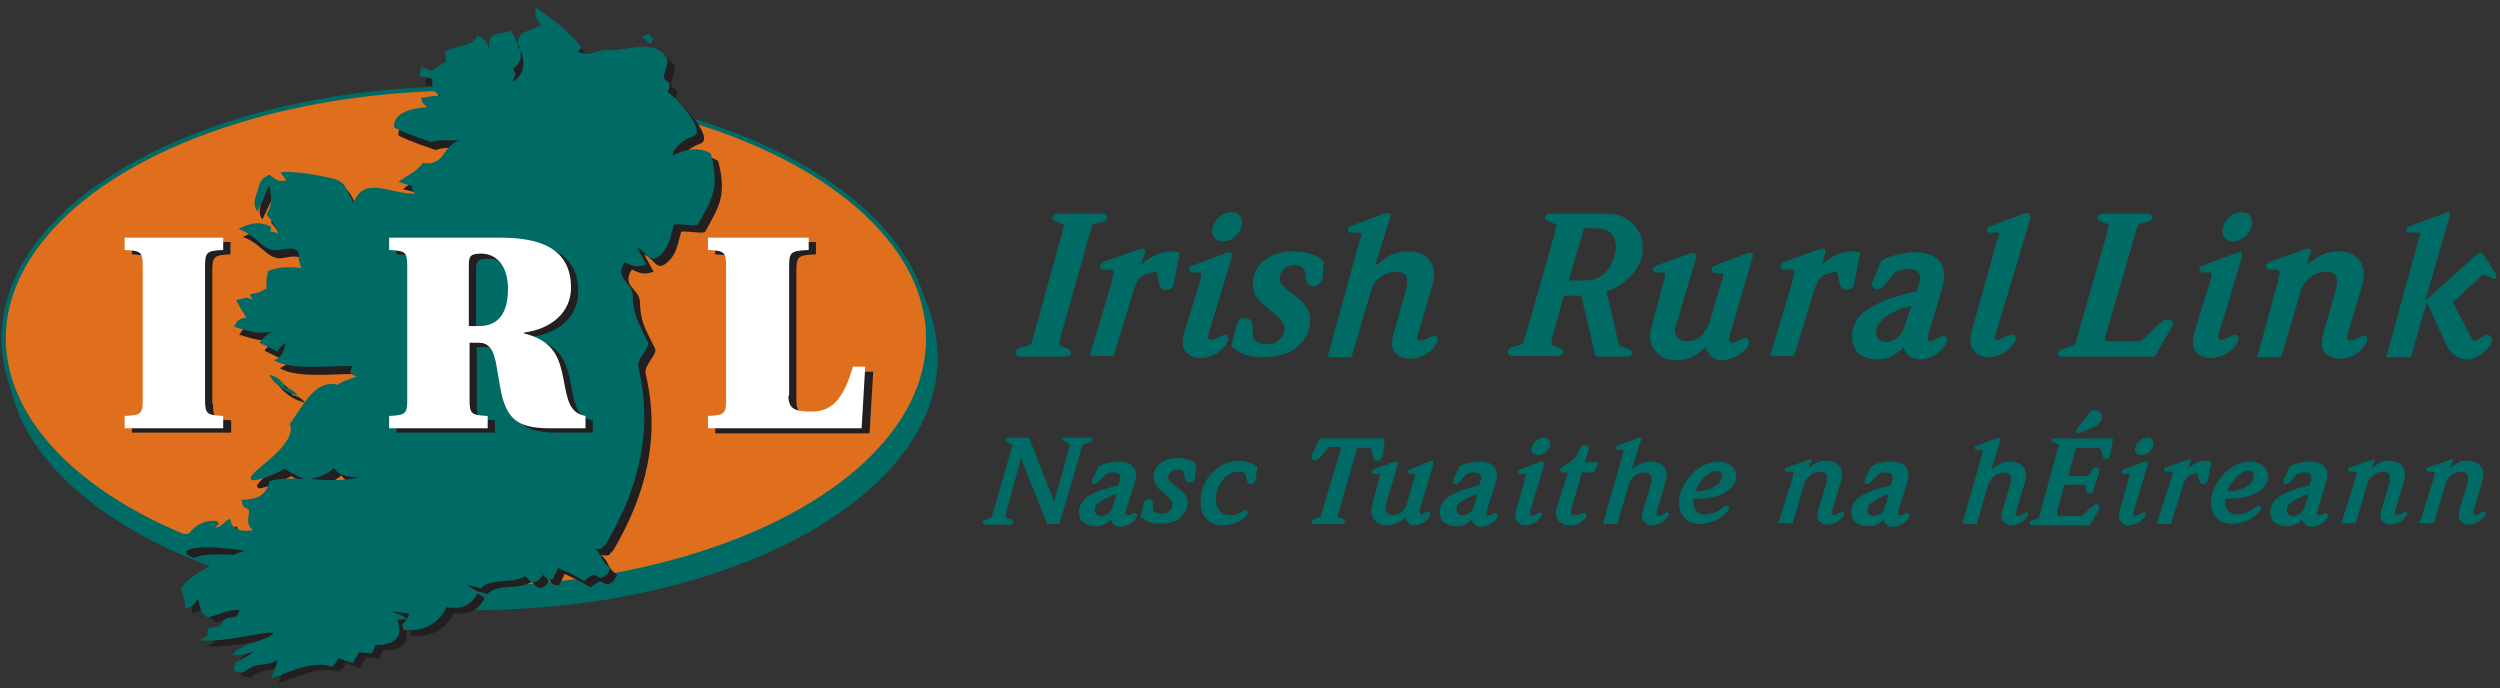 <?xml version="1.0" encoding="utf-8"?>
<!-- Generator: Adobe Illustrator 27.0.0, SVG Export Plug-In . SVG Version: 6.00 Build 0)  -->
<!DOCTYPE svg PUBLIC "-//W3C//DTD SVG 1.1//EN" "http://www.w3.org/Graphics/SVG/1.1/DTD/svg11.dtd">
<svg version="1.1" id="Layer_1" xmlns:x="http://ns.adobe.com/Extensibility/1.0/" xmlns:i="http://ns.adobe.com/AdobeIllustrator/10.0/" xmlns:graph="http://ns.adobe.com/Graphs/1.0/"
	 xmlns="http://www.w3.org/2000/svg" xmlns:xlink="http://www.w3.org/1999/xlink" x="0px" y="0px" viewBox="0 0 345 95"
	 style="enable-background:new 0 0 345 95;" xml:space="preserve">
<rect x="0" y="0" width="345" height="95" fill="#333333" stroke="none"/>
<style type="text/css">
	.st0{fill:#006A65;}
	.st1{fill-rule:evenodd;clip-rule:evenodd;fill:#006A65;}
	.st2{fill-rule:evenodd;clip-rule:evenodd;fill:#DF6F1D;}
	.st3{fill:none;stroke:#006A65;stroke-width:0.6;stroke-miterlimit:10;}
	.st4{fill:#231F20;}
	.st5{fill:#FFFFFF;}
</style>
<g>
	<path class="st0" d="M146.5,32.4c0-0.1,0.1-0.3,0.1-0.5c0.1-0.4,0.2-0.7,0.2-0.7c0-0.1-0.1-0.3-0.2-0.3l-0.8-0.3
		c-0.4-0.2-0.6-0.3-0.6-0.5c0-0.1,0.1-0.3,0.2-0.4c0.1-0.1,0.3-0.2,0.4-0.2h6.4c0.4,0,0.6,0.2,0.6,0.5c0,0.3-0.2,0.5-0.6,0.6
		l-1.1,0.3c-0.3,0.1-0.5,0.3-0.5,0.6l-4.3,15.2c-0.1,0.3-0.1,0.5-0.1,0.7c0,0.2,0.1,0.3,0.3,0.4l0.8,0.3c0.4,0.1,0.5,0.3,0.5,0.5
		c0,0.4-0.2,0.6-0.8,0.6h-6.3c-0.4,0-0.5-0.2-0.5-0.5c0-0.2,0-0.3,0.1-0.4s0.2-0.2,0.5-0.3l1.1-0.3c0.2-0.1,0.4-0.2,0.5-0.5
		L146.5,32.4z"/>
	<path class="st0" d="M153.4,39c0-0.1,0.1-0.2,0.1-0.5c0.1-0.4,0.2-0.7,0.2-0.8c0-0.3-0.2-0.5-0.5-0.5h-1c-0.1,0-0.2-0.1-0.3-0.2
		c-0.1-0.1-0.1-0.2-0.1-0.3c0-0.2,0.2-0.4,0.6-0.6l4.8-1.7c0.2-0.1,0.3-0.1,0.4-0.1c0.3,0,0.4,0.1,0.4,0.2c0,0.1,0,0.2,0,0.3l0,0.1
		l-0.5,1.5h0.1c0.7-0.6,1.4-1,2.1-1.3c0.7-0.3,1.3-0.4,1.9-0.4c0.5,0,0.9,0.1,1.2,0.2l-0.8,4.1c-0.1,0.7-0.5,1-1.1,1
		c-0.5,0-0.8-0.3-0.9-0.8l-0.4-1.7c-0.9,0.1-1.5,0.3-2,0.6c-0.5,0.4-0.8,0.9-1.1,1.8l-2.8,9.2h-3.3L153.4,39z"/>
	<path class="st0" d="M165.7,38.5c0,0,0-0.1,0-0.1c0.1-0.3,0.1-0.5,0.1-0.6c0-0.1-0.1-0.2-0.3-0.2h-0.9c-0.1,0-0.2,0-0.3-0.1
		s-0.1-0.2-0.2-0.3c0-0.1,0-0.2,0.1-0.3s0.1-0.2,0.2-0.2L169,35c0.3-0.1,0.5-0.2,0.6-0.2c0.1,0,0.2,0,0.3,0.1
		c0.1,0.1,0.1,0.2,0.1,0.3c0,0.1,0,0.3-0.1,0.5l0,0.1l-3,9.9c-0.1,0.4-0.2,0.7-0.2,0.8c0,0.1,0,0.2,0.1,0.3c0.1,0.1,0.2,0.1,0.3,0.1
		c0.1,0,0.3,0,0.5-0.1c0.2-0.1,0.4-0.2,0.7-0.3c0.4-0.2,0.6-0.3,0.7-0.3c0.3,0,0.5,0.2,0.5,0.6c0,0.2-0.1,0.4-0.3,0.7
		c-0.2,0.3-0.4,0.6-0.8,0.9c-0.3,0.3-0.7,0.5-1.2,0.7c-0.5,0.2-1,0.3-1.6,0.3c-0.7,0-1.2-0.2-1.7-0.6c-0.5-0.4-0.7-0.9-0.7-1.5
		c0-0.5,0.1-1.1,0.3-1.7L165.7,38.5z M168.1,30.1c0.5-0.5,1.1-0.8,1.8-0.8c0.5,0,0.9,0.1,1.1,0.4c0.3,0.3,0.4,0.6,0.4,1
		c0,0.7-0.3,1.2-0.8,1.8c-0.5,0.5-1.1,0.8-1.8,0.8c-0.4,0-0.8-0.1-1.1-0.4c-0.3-0.3-0.4-0.6-0.4-1C167.3,31.3,167.5,30.6,168.1,30.1
		z"/>
	<path class="st0" d="M182.5,38.4c-0.1,0.4-0.2,0.6-0.5,0.8c-0.2,0.2-0.5,0.3-0.8,0.3c-0.3,0-0.5-0.1-0.7-0.3
		c-0.1-0.2-0.2-0.4-0.3-0.6l-0.1-1c0-0.3-0.2-0.5-0.4-0.7s-0.6-0.3-1.1-0.3c-0.6,0-1,0.2-1.4,0.5c-0.4,0.4-0.6,0.8-0.6,1.2
		c0,0.4,0.1,0.8,0.4,1.1c0.3,0.3,0.8,0.7,1.4,1.2c0.8,0.6,1.4,1.1,1.8,1.7c0.4,0.5,0.6,1.1,0.6,1.9c0,0.7-0.2,1.4-0.5,2.1
		c-0.3,0.6-0.8,1.2-1.3,1.6c-0.6,0.5-1.2,0.8-2,1c-0.8,0.2-1.5,0.4-2.4,0.4c-1.3,0-2.2-0.1-2.9-0.4c-0.7-0.3-1.3-0.7-1.8-1.1
		l0.7-2.8c0.1-0.4,0.2-0.6,0.4-0.8c0.1-0.2,0.4-0.3,0.7-0.3c0.3,0,0.6,0.1,0.8,0.2c0.2,0.1,0.3,0.3,0.3,0.6l0.1,1.6
		c0,0.4,0.2,0.7,0.6,0.9c0.4,0.2,0.8,0.3,1.3,0.3c0.8,0,1.4-0.2,1.8-0.7c0.5-0.5,0.7-0.9,0.7-1.4c0-0.4-0.2-0.8-0.5-1.2
		c-0.3-0.4-0.8-0.8-1.4-1.3c-0.8-0.6-1.4-1.2-1.9-1.8c-0.4-0.5-0.6-1.2-0.6-2c0-1.3,0.5-2.3,1.6-3.2c1.1-0.8,2.4-1.2,4-1.2
		c0.8,0,1.6,0.1,2.3,0.3c0.7,0.2,1.4,0.6,1.9,1.1L182.5,38.4z"/>
	<path class="st0" d="M187.6,33.3c0.2-0.6,0.3-0.9,0.3-1c0-0.1-0.1-0.2-0.3-0.2h-1.1c-0.2,0-0.3,0-0.4-0.1c-0.1-0.1-0.1-0.2-0.1-0.3
		c0-0.2,0.1-0.4,0.4-0.5l4.5-1.7c0.3-0.1,0.5-0.1,0.6-0.1c0.2,0,0.4,0.1,0.4,0.3c0,0.1,0,0.3-0.1,0.4l-2,6.5h0.1
		c0.6-0.5,1.3-1,2-1.4c0.8-0.4,1.6-0.5,2.5-0.5c1,0,1.9,0.3,2.5,0.8c0.6,0.6,1,1.3,1,2.3c0,0.5-0.1,1.1-0.3,1.8l-1.8,6.2
		c-0.1,0.4-0.2,0.6-0.2,0.8c0,0.1,0,0.2,0.1,0.3s0.2,0.1,0.3,0.1c0.1,0,0.3,0,0.5-0.1c0.2-0.1,0.4-0.2,0.7-0.3
		c0.4-0.2,0.6-0.3,0.7-0.3c0.3,0,0.5,0.2,0.5,0.6c0,0.2-0.1,0.4-0.3,0.7c-0.2,0.3-0.4,0.6-0.8,0.9c-0.3,0.3-0.7,0.5-1.2,0.7
		c-0.5,0.2-1,0.3-1.6,0.3c-0.7,0-1.2-0.2-1.7-0.6c-0.5-0.4-0.7-0.9-0.7-1.5c0-0.5,0.1-1.1,0.3-1.7l1.6-5.5c0.1-0.5,0.2-1,0.2-1.4
		c0-0.4-0.1-0.8-0.4-1c-0.3-0.2-0.6-0.3-1.1-0.3c-0.7,0-1.5,0.2-2.1,0.7c-0.7,0.4-1.2,1.1-1.4,2l-2.7,9.1h-3.3L187.6,33.3z"/>
	<path class="st0" d="M214.5,32.4c0-0.1,0.1-0.3,0.1-0.5c0.1-0.4,0.2-0.7,0.2-0.7c0-0.1-0.1-0.3-0.2-0.3l-0.8-0.3
		c-0.4-0.2-0.6-0.3-0.6-0.5c0-0.1,0.1-0.3,0.2-0.4c0.1-0.1,0.3-0.2,0.4-0.2h7.8c0.9,0,1.7,0.1,2.3,0.4c0.7,0.3,1.2,0.6,1.6,1.1
		c0.4,0.5,0.7,1,0.9,1.5c0.2,0.6,0.3,1.2,0.3,1.8c0,0.7-0.1,1.3-0.4,1.9c-0.3,0.6-0.6,1.2-1.1,1.7c-0.5,0.5-1,1-1.6,1.4
		c-0.6,0.4-1.2,0.7-1.9,0.9l1.6,6.9c0.1,0.2,0.1,0.4,0.2,0.5c0.1,0.1,0.2,0.2,0.3,0.2l1,0.4c0.3,0.1,0.4,0.3,0.4,0.5
		c0,0.3-0.3,0.5-0.8,0.5h-4.2l-2-8.4h-2.4l-1.6,5.8c-0.1,0.3-0.1,0.5-0.1,0.7c0,0.2,0.1,0.3,0.3,0.4l0.8,0.3
		c0.4,0.1,0.5,0.3,0.5,0.5c0,0.4-0.2,0.6-0.8,0.6h-6.3c-0.4,0-0.5-0.2-0.5-0.5c0-0.2,0-0.3,0.1-0.4c0.1-0.1,0.2-0.2,0.5-0.3l1.1-0.3
		c0.2-0.1,0.4-0.2,0.5-0.5L214.5,32.4z M216.5,38.7h2.4c0.7,0,1.4-0.2,1.9-0.5c0.5-0.3,1-0.8,1.3-1.3c0.3-0.5,0.5-1,0.7-1.5
		c0.1-0.5,0.2-0.9,0.2-1.2c0-1-0.3-1.7-0.8-2.1c-0.5-0.4-1.2-0.6-2-0.6h-1.6L216.5,38.7z"/>
	<path class="st0" d="M229.6,38.8c0.1-0.5,0.2-0.8,0.2-1c0-0.1-0.1-0.2-0.4-0.2h-0.7c-0.1,0-0.3,0-0.4-0.1c-0.1-0.1-0.2-0.2-0.2-0.3
		c0-0.1,0.1-0.2,0.2-0.3c0.1-0.1,0.3-0.2,0.4-0.3l4.2-1.5c0.3-0.1,0.5-0.2,0.8-0.2c0.2,0,0.4,0.2,0.4,0.5c0,0.1,0,0.2-0.1,0.5
		c0,0.1,0,0.1-0.1,0.2l-2.5,8.5c0,0,0,0.1-0.1,0.2c-0.1,0.4-0.2,0.7-0.2,0.8c0,0.4,0.2,0.8,0.5,1.1c0.3,0.3,0.7,0.4,1.2,0.4
		c0.5,0,0.9-0.1,1.3-0.3c0.4-0.2,0.7-0.4,0.9-0.7c0.2-0.3,0.4-0.6,0.6-0.9c0.1-0.3,0.3-0.6,0.4-1l1.7-5.7c0.1-0.3,0.1-0.5,0.1-0.6
		c0-0.1-0.1-0.2-0.3-0.2h-0.8c-0.3,0-0.5-0.2-0.5-0.5c0-0.2,0-0.3,0.1-0.3s0.3-0.2,0.5-0.3l4.2-1.6c0.2-0.1,0.4-0.1,0.5-0.1
		c0.1,0,0.2,0,0.3,0.1c0.1,0.1,0.1,0.1,0.1,0.2c0,0.1,0,0.3-0.1,0.5c-0.1,0.2-0.1,0.5-0.2,0.7l-2.8,9.6c-0.1,0.3-0.2,0.6-0.2,0.8
		c0,0.1,0,0.2,0.1,0.3c0.1,0.1,0.2,0.2,0.3,0.2c0.2,0,0.3,0,0.5-0.1l0.8-0.4c0.3-0.1,0.4-0.2,0.6-0.2c0.1,0,0.2,0.1,0.3,0.2
		c0.1,0.1,0.2,0.3,0.2,0.5c0,0.1-0.1,0.3-0.3,0.6c-0.2,0.3-0.4,0.6-0.8,0.8c-0.3,0.3-0.7,0.5-1.2,0.7c-0.4,0.2-0.9,0.3-1.4,0.3
		c-0.6,0-1-0.1-1.4-0.4c-0.4-0.3-0.7-0.8-0.9-1.4c-0.7,0.7-1.4,1.1-2,1.4c-0.7,0.3-1.4,0.4-2.1,0.4c-1.1,0-2-0.3-2.6-1
		c-0.7-0.7-1-1.4-1-2.3c0-0.5,0.1-1,0.3-1.6L229.6,38.8z"/>
	<path class="st0" d="M247.3,39c0-0.1,0.1-0.2,0.1-0.5c0.1-0.4,0.2-0.7,0.2-0.8c0-0.3-0.2-0.5-0.5-0.5h-1c-0.1,0-0.2-0.1-0.3-0.2
		c-0.1-0.1-0.1-0.2-0.1-0.3c0-0.2,0.2-0.4,0.6-0.6l4.8-1.7c0.2-0.1,0.3-0.1,0.4-0.1c0.3,0,0.4,0.1,0.4,0.2c0,0.1,0,0.2,0,0.3l0,0.1
		l-0.5,1.5h0.1c0.7-0.6,1.4-1,2.1-1.3c0.7-0.3,1.3-0.4,1.9-0.4c0.5,0,0.9,0.1,1.2,0.2l-0.8,4.1c-0.1,0.7-0.5,1-1.1,1
		c-0.5,0-0.8-0.3-0.9-0.8l-0.4-1.7c-0.9,0.1-1.5,0.3-2,0.6c-0.5,0.4-0.8,0.9-1.1,1.8l-2.8,9.2h-3.3L247.3,39z"/>
	<path class="st0" d="M259.6,36c0.4-0.3,1.1-0.6,2-0.8c0.9-0.2,1.7-0.4,2.5-0.4c1.4,0,2.5,0.3,3.2,0.9c0.7,0.6,1,1.4,1,2.4
		c0,0.1,0,0.4-0.1,0.8c-0.1,0.4-0.2,0.8-0.3,1.3l-1.6,5.3c-0.2,0.7-0.3,1.1-0.3,1.3c0,0.2,0.1,0.3,0.3,0.3c0.1,0,0.3,0,0.4-0.1
		c0.2,0,0.3-0.1,0.4-0.2l0.6-0.3c0,0,0,0,0.1,0c0.1-0.1,0.3-0.1,0.4-0.1c0.1,0,0.2,0,0.3,0.1c0.1,0.1,0.2,0.2,0.2,0.3
		c0,0.3-0.1,0.5-0.3,0.9c-0.2,0.3-0.5,0.6-0.8,0.9c-0.3,0.3-0.7,0.5-1.2,0.7c-0.4,0.2-0.9,0.3-1.3,0.3c-1.2,0-2-0.5-2.4-1.6
		c-0.6,0.5-1.2,0.9-1.7,1.2c-0.6,0.3-1.2,0.4-1.9,0.4c-1.1,0-2-0.3-2.6-0.8c-0.6-0.6-0.9-1.4-0.9-2.5c0-0.9,0.3-1.7,0.8-2.4
		c0.6-0.7,1.3-1.3,2.2-1.7c0.9-0.5,1.8-0.9,2.8-1.2c1-0.3,2-0.6,3.1-0.8l0.3-1c0.1-0.3,0.2-0.6,0.2-0.9c0-0.8-0.6-1.2-1.8-1.2
		c-0.3,0-0.7,0.1-1.1,0.2c-0.4,0.2-0.6,0.3-0.7,0.4l-1.3,1.6c-0.3,0.4-0.7,0.6-1.1,0.6c-0.2,0-0.4-0.1-0.5-0.2
		c-0.2-0.1-0.2-0.3-0.2-0.4c0-0.1,0.1-0.3,0.2-0.6L259.6,36z M263.8,42.2c-0.4,0.1-0.9,0.2-1.5,0.4c-0.5,0.2-1.1,0.5-1.6,0.8
		c-0.5,0.3-1,0.7-1.3,1.1c-0.3,0.4-0.5,0.8-0.5,1.3c0,0.9,0.5,1.4,1.4,1.4c0.5,0,1-0.2,1.5-0.6c0.5-0.4,0.8-0.9,1-1.5L263.8,42.2z"
		/>
	<path class="st0" d="M275.6,33.2c0,0,0-0.1,0.1-0.2c0.1-0.4,0.2-0.6,0.2-0.7c0-0.1-0.1-0.2-0.3-0.2h-1c-0.3,0-0.4-0.1-0.4-0.4
		c0-0.1,0-0.2,0.1-0.3c0.1-0.1,0.2-0.2,0.4-0.2l4.5-1.7h0c0.2-0.1,0.4-0.1,0.6-0.1c0.3,0,0.4,0.1,0.4,0.4c0,0.1,0,0.3-0.1,0.6l0,0.1
		l-4.6,15.3c0,0,0,0.1,0,0.1c-0.1,0.4-0.2,0.6-0.2,0.7c0,0.1,0,0.2,0.1,0.2c0.1,0.1,0.2,0.1,0.3,0.1c0.1,0,0.2,0,0.3-0.1
		c0.1,0,0.3-0.1,0.6-0.3c0.2-0.1,0.4-0.1,0.5-0.2c0.2-0.1,0.4-0.1,0.5-0.1c0.1,0,0.3,0,0.4,0.1c0.1,0.1,0.2,0.2,0.2,0.4
		c0,0.2-0.1,0.4-0.3,0.7c-0.2,0.3-0.5,0.6-0.8,0.9c-0.3,0.3-0.8,0.5-1.2,0.7c-0.5,0.2-1,0.3-1.5,0.3c-0.7,0-1.4-0.2-1.8-0.7
		c-0.5-0.5-0.7-1-0.7-1.7c0-0.3,0-0.6,0.1-0.9L275.6,33.2z"/>
	<path class="st0" d="M290.7,32.4c0-0.1,0.1-0.3,0.1-0.5c0.1-0.4,0.2-0.7,0.2-0.7c0-0.1-0.1-0.3-0.2-0.3l-0.8-0.3
		c-0.4-0.2-0.6-0.3-0.6-0.5c0-0.1,0.1-0.3,0.2-0.4c0.1-0.1,0.3-0.2,0.4-0.2h6.4c0.4,0,0.6,0.2,0.6,0.5c0,0.3-0.2,0.5-0.6,0.6
		l-1.1,0.3c-0.1,0-0.1,0.1-0.2,0.2c-0.1,0.1-0.2,0.3-0.2,0.4l-4.1,14l-0.1,0.4c-0.1,0.3-0.1,0.5-0.2,0.6c0,0.1,0,0.2,0,0.2
		c0,0.3,0.2,0.4,0.5,0.4h3.6c0.3,0,0.6,0,0.8-0.1c0.2-0.1,0.4-0.2,0.6-0.4l2.2-2.1c0.2-0.1,0.3-0.3,0.5-0.3c0.1-0.1,0.3-0.1,0.5-0.1
		c0.1,0,0.3,0.1,0.5,0.2c0.2,0.1,0.2,0.2,0.2,0.3c0,0.1,0,0.2-0.1,0.3c-0.1,0.1-0.1,0.3-0.2,0.4l-2.2,3.9h-12.9
		c-0.3,0-0.5-0.1-0.5-0.4c0-0.1,0-0.2,0.1-0.3c0.1-0.1,0.2-0.2,0.3-0.2l1.6-0.6c0.2-0.1,0.3-0.2,0.4-0.3c0.1-0.1,0.2-0.4,0.2-0.7
		L290.7,32.4z"/>
	<path class="st0" d="M305.1,38.5c0,0,0-0.1,0-0.1c0.1-0.3,0.1-0.5,0.1-0.6c0-0.1-0.1-0.2-0.3-0.2H304c-0.1,0-0.2,0-0.3-0.1
		c-0.1-0.1-0.1-0.2-0.2-0.3c0-0.1,0-0.2,0.1-0.3c0.1-0.1,0.1-0.2,0.2-0.2l4.6-1.7c0.3-0.1,0.5-0.2,0.6-0.2c0.1,0,0.2,0,0.3,0.1
		c0.1,0.1,0.1,0.2,0.1,0.3c0,0.1,0,0.3-0.1,0.5l0,0.1l-3,9.9c-0.1,0.4-0.2,0.7-0.2,0.8c0,0.1,0,0.2,0.1,0.3c0.1,0.1,0.2,0.1,0.3,0.1
		c0.1,0,0.3,0,0.5-0.1c0.2-0.1,0.4-0.2,0.7-0.3c0.4-0.2,0.6-0.3,0.7-0.3c0.3,0,0.5,0.2,0.5,0.6c0,0.2-0.1,0.4-0.3,0.7
		c-0.2,0.3-0.4,0.6-0.8,0.9c-0.3,0.3-0.7,0.5-1.2,0.7c-0.5,0.2-1,0.3-1.6,0.3c-0.7,0-1.2-0.2-1.7-0.6c-0.5-0.4-0.7-0.9-0.7-1.5
		c0-0.5,0.1-1.1,0.3-1.7L305.1,38.5z M307.5,30.1c0.5-0.5,1.1-0.8,1.8-0.8c0.5,0,0.9,0.1,1.1,0.4c0.3,0.3,0.4,0.6,0.4,1
		c0,0.7-0.3,1.2-0.8,1.8c-0.5,0.5-1.1,0.8-1.8,0.8c-0.4,0-0.8-0.1-1.1-0.4c-0.3-0.3-0.4-0.6-0.4-1C306.7,31.3,307,30.6,307.5,30.1z"
		/>
	<path class="st0" d="M314.3,39c0-0.1,0.1-0.2,0.1-0.5c0.1-0.4,0.2-0.7,0.2-0.8c0-0.3-0.2-0.5-0.5-0.5h-1c-0.1,0-0.2-0.1-0.3-0.2
		c-0.1-0.1-0.1-0.2-0.1-0.3c0-0.2,0.2-0.4,0.6-0.6l4.8-1.7c0.2-0.1,0.3-0.1,0.4-0.1c0.3,0,0.4,0.1,0.4,0.2c0,0.1,0,0.3-0.1,0.5
		l-0.4,1.4h0.1c0.8-0.6,1.5-1,2.1-1.3c0.6-0.3,1.3-0.4,2.1-0.4c1,0,1.9,0.3,2.5,0.8c0.6,0.6,1,1.3,1,2.3c0,0.5-0.1,1.1-0.3,1.8
		l-1.8,6.2c-0.1,0.4-0.2,0.6-0.2,0.8c0,0.1,0,0.2,0.1,0.3c0.1,0.1,0.2,0.1,0.3,0.1c0.1,0,0.3,0,0.5-0.1c0.2-0.1,0.4-0.2,0.7-0.3
		c0.4-0.2,0.6-0.3,0.7-0.3c0.3,0,0.5,0.2,0.5,0.6c0,0.2-0.1,0.4-0.3,0.7c-0.2,0.3-0.4,0.6-0.8,0.9c-0.3,0.3-0.7,0.5-1.2,0.7
		c-0.5,0.2-1,0.3-1.6,0.3c-0.7,0-1.2-0.2-1.7-0.6c-0.5-0.4-0.7-0.9-0.7-1.5c0-0.5,0.1-1.1,0.3-1.7l1.6-5.5c0.1-0.5,0.2-1,0.2-1.4
		c0-0.4-0.1-0.8-0.4-1c-0.3-0.2-0.6-0.3-1.1-0.3c-0.7,0-1.5,0.2-2.1,0.7s-1.2,1.1-1.4,2l-2.7,9.1h-3.3L314.3,39z"/>
	<path class="st0" d="M333.7,33.3c0.2-0.6,0.3-0.9,0.3-1c0-0.1-0.1-0.2-0.3-0.2h-1.1c-0.2,0-0.3,0-0.4-0.1c-0.1-0.1-0.1-0.2-0.1-0.3
		c0-0.1,0-0.2,0.1-0.3c0.1-0.1,0.2-0.2,0.3-0.2l4.7-1.7c0,0,0.1,0,0.1-0.1c0.2-0.1,0.4-0.1,0.5-0.1c0.1,0,0.1,0,0.2,0.1
		c0.1,0.1,0.1,0.1,0.1,0.2c0,0.1,0,0.2-0.1,0.5l-3.3,11.3l0.1,0l6.9-6.2c0.3-0.3,0.5-0.4,0.6-0.4c0.1,0,0.2,0.1,0.4,0.3l1.5,2.3
		c0.2,0.3,0.3,0.6,0.3,0.7c0,0.1,0,0.2-0.1,0.3c-0.1,0.1-0.2,0.1-0.3,0.1c-0.1,0-0.2-0.1-0.4-0.2l-0.6-0.3c-0.1-0.1-0.3-0.1-0.4-0.1
		c-0.1,0-0.2,0.1-0.4,0.3c0,0,0,0-0.1,0.1l-3.7,3.4l2.6,5c0.1,0.2,0.2,0.3,0.4,0.3c0.1,0,0.2,0,0.3-0.1c0.1-0.1,0.3-0.2,0.6-0.3
		c0.2-0.1,0.4-0.2,0.6-0.3c0.1-0.1,0.2-0.1,0.3-0.1c0.1,0,0.3,0.1,0.4,0.2c0.1,0.1,0.2,0.2,0.2,0.4c0,0.3-0.1,0.6-0.3,0.9
		c-0.2,0.3-0.5,0.6-0.8,0.9c-0.3,0.3-0.7,0.5-1.1,0.7c-0.4,0.2-0.8,0.3-1.2,0.3c-0.7,0-1.3-0.2-1.8-0.6c-0.5-0.4-0.9-0.9-1.2-1.6
		l-2.6-5.7l-2.2,7.6h-3.4L333.7,33.3z"/>
</g>
<g>
	<path class="st0" d="M139.5,62.2c0-0.1,0.1-0.2,0.1-0.4c0.1-0.2,0.1-0.3,0.1-0.3c0,0,0-0.1,0-0.1c0-0.1-0.1-0.1-0.2-0.1L139,61
		c-0.2-0.1-0.2-0.2-0.2-0.3c0-0.1,0-0.2,0.1-0.2c0.1,0,0.2-0.1,0.5-0.1h2.6l3.5,8.8h0l2-7.3c0.1-0.2,0.1-0.4,0.1-0.5
		c0-0.1-0.1-0.2-0.3-0.3l-0.5-0.2c-0.1-0.1-0.2-0.2-0.2-0.3c0-0.2,0.1-0.2,0.3-0.2h3.6c0.2,0,0.3,0.1,0.3,0.2c0,0.1,0,0.1-0.1,0.2
		c0,0.1-0.1,0.1-0.2,0.2l-0.6,0.2c-0.2,0.1-0.3,0.1-0.4,0.2c-0.1,0.1-0.1,0.2-0.2,0.3l-3.1,10.6h-1.7l-3.6-9.1h0l-1.9,7
		c-0.2,0.5-0.2,0.9-0.2,1.1c0,0,0,0.1,0.1,0.1c0,0,0.1,0.1,0.1,0.1l0.7,0.3c0.1,0,0.1,0.1,0.1,0.3c0,0.1,0,0.1-0.1,0.2
		c-0.1,0.1-0.2,0.1-0.3,0.1H136c-0.3,0-0.4-0.1-0.4-0.3c0-0.1,0.1-0.2,0.2-0.3l0.8-0.3c0.1,0,0.2-0.1,0.2-0.2
		c0.1-0.1,0.1-0.2,0.2-0.4L139.5,62.2z"/>
	<path class="st0" d="M151.6,64.4c0.3-0.2,0.6-0.4,1.2-0.5c0.5-0.1,1-0.2,1.5-0.2c0.9,0,1.5,0.2,1.9,0.5c0.4,0.4,0.6,0.8,0.6,1.4
		c0,0.1,0,0.2-0.1,0.5c-0.1,0.2-0.1,0.5-0.2,0.8l-1,3.2c-0.1,0.4-0.2,0.7-0.2,0.8c0,0.1,0.1,0.2,0.2,0.2c0.1,0,0.2,0,0.3,0
		c0.1,0,0.2-0.1,0.2-0.1l0.4-0.2c0,0,0,0,0,0c0.1,0,0.2,0,0.2,0c0.1,0,0.1,0,0.2,0.1c0.1,0.1,0.1,0.1,0.1,0.2c0,0.2-0.1,0.3-0.2,0.5
		c-0.1,0.2-0.3,0.4-0.5,0.5c-0.2,0.2-0.4,0.3-0.7,0.4c-0.3,0.1-0.5,0.2-0.8,0.2c-0.7,0-1.2-0.3-1.4-1c-0.3,0.3-0.7,0.6-1,0.7
		c-0.3,0.2-0.7,0.2-1.2,0.2c-0.7,0-1.2-0.2-1.6-0.5c-0.4-0.3-0.6-0.8-0.6-1.5c0-0.5,0.2-1,0.5-1.4c0.3-0.4,0.8-0.8,1.3-1
		c0.5-0.3,1.1-0.5,1.7-0.7c0.6-0.2,1.2-0.3,1.9-0.5l0.2-0.6c0.1-0.2,0.1-0.4,0.1-0.5c0-0.5-0.4-0.7-1.1-0.7c-0.2,0-0.4,0-0.6,0.1
		c-0.2,0.1-0.4,0.2-0.4,0.2l-0.8,0.9c-0.2,0.2-0.4,0.4-0.6,0.4c-0.1,0-0.2,0-0.3-0.1s-0.1-0.2-0.1-0.2c0-0.1,0-0.2,0.1-0.4
		L151.6,64.4z M154.1,68.2c-0.3,0.1-0.6,0.1-0.9,0.3s-0.7,0.3-1,0.5c-0.3,0.2-0.6,0.4-0.8,0.6s-0.3,0.5-0.3,0.8
		c0,0.6,0.3,0.8,0.9,0.8c0.3,0,0.6-0.1,0.9-0.3c0.3-0.2,0.5-0.5,0.6-0.9L154.1,68.2z"/>
	<path class="st0" d="M164.9,65.9c0,0.2-0.1,0.4-0.3,0.5c-0.1,0.1-0.3,0.2-0.5,0.2c-0.2,0-0.3,0-0.4-0.2c-0.1-0.1-0.1-0.2-0.2-0.4
		l-0.1-0.6c0-0.2-0.1-0.3-0.2-0.4c-0.1-0.1-0.4-0.2-0.7-0.2c-0.3,0-0.6,0.1-0.9,0.3c-0.2,0.2-0.4,0.5-0.4,0.7c0,0.3,0.1,0.5,0.3,0.7
		c0.2,0.2,0.5,0.4,0.9,0.7c0.5,0.4,0.8,0.7,1.1,1c0.3,0.3,0.4,0.7,0.4,1.1s-0.1,0.9-0.3,1.2c-0.2,0.4-0.5,0.7-0.8,1
		c-0.3,0.3-0.7,0.5-1.2,0.6c-0.5,0.1-0.9,0.2-1.4,0.2c-0.8,0-1.3-0.1-1.7-0.3c-0.4-0.2-0.8-0.4-1.1-0.7l0.4-1.7
		c0.1-0.2,0.1-0.4,0.2-0.5c0.1-0.1,0.2-0.2,0.4-0.2c0.2,0,0.3,0,0.5,0.1c0.1,0.1,0.2,0.2,0.2,0.3l0,0.9c0,0.3,0.1,0.4,0.4,0.5
		c0.2,0.1,0.5,0.2,0.8,0.2c0.5,0,0.8-0.1,1.1-0.4c0.3-0.3,0.4-0.6,0.4-0.9c0-0.3-0.1-0.5-0.3-0.7c-0.2-0.2-0.5-0.5-0.8-0.8
		c-0.5-0.4-0.9-0.7-1.1-1.1c-0.3-0.3-0.4-0.7-0.4-1.2c0-0.8,0.3-1.4,1-1.9c0.6-0.5,1.4-0.7,2.4-0.7c0.5,0,1,0.1,1.4,0.2
		c0.4,0.1,0.8,0.4,1.1,0.7L164.9,65.9z"/>
	<path class="st0" d="M166,67.2c0.3-0.7,0.7-1.3,1.1-1.8c0.5-0.5,1.1-1,1.7-1.3c0.7-0.3,1.3-0.5,2.1-0.5c0.5,0,1,0,1.4,0.2
		c0.4,0.1,0.8,0.3,1.2,0.6c0,0.2,0,0.5-0.1,0.8c0,0.3-0.1,0.6-0.1,0.8c-0.1,0.3-0.1,0.5-0.2,0.6c-0.1,0.1-0.2,0.2-0.4,0.2
		c-0.2,0-0.3,0-0.4-0.1c-0.1-0.1-0.2-0.2-0.2-0.4l-0.2-0.7c0-0.2-0.1-0.3-0.3-0.4c-0.2-0.1-0.3-0.1-0.6-0.1c-0.5,0-0.9,0.1-1.3,0.3
		s-0.7,0.5-1,0.9s-0.5,0.8-0.7,1.3c-0.2,0.5-0.2,0.9-0.2,1.3c0,0.7,0.2,1.2,0.5,1.6c0.4,0.4,0.9,0.6,1.5,0.6c0.3,0,0.6,0,0.8-0.1
		c0.2-0.1,0.5-0.2,0.8-0.4c0.2-0.1,0.4-0.2,0.4-0.2c0.1,0,0.2,0,0.3,0.1c0.1,0.1,0.1,0.2,0.1,0.3c0,0.2-0.1,0.3-0.3,0.5
		c-0.2,0.2-0.5,0.4-0.8,0.6c-0.3,0.2-0.7,0.3-1.1,0.4c-0.4,0.1-0.8,0.2-1.2,0.2c-0.9,0-1.7-0.3-2.2-0.8c-0.6-0.6-0.9-1.3-0.9-2.3
		C165.6,68.6,165.8,67.9,166,67.2z"/>
	<path class="st0" d="M184.7,70.8L184.7,70.8c-0.1,0.3-0.1,0.4-0.1,0.4c0,0.1,0.1,0.2,0.2,0.2l0.5,0.2c0.2,0.1,0.3,0.2,0.3,0.3
		c0,0.3-0.1,0.4-0.5,0.4h-3.8c-0.2,0-0.3-0.1-0.3-0.3c0-0.1,0-0.2,0.1-0.2c0-0.1,0.1-0.1,0.3-0.2l0.6-0.2c0.1,0,0.2-0.1,0.3-0.3
		l2.8-9.4h-1.5c-0.2,0-0.3,0.1-0.4,0.2l-1.1,1.3c-0.2,0.2-0.4,0.3-0.7,0.3c-0.1,0-0.3,0-0.3-0.1c-0.1-0.1-0.1-0.2-0.1-0.3
		c0-0.1,0-0.2,0.1-0.4l1-2.2h9l-0.2,2c0,0.4-0.1,0.7-0.3,0.8c-0.2,0.2-0.3,0.3-0.6,0.3c-0.1,0-0.2,0-0.3-0.1
		c-0.1-0.1-0.1-0.2-0.2-0.4l-0.2-0.9c0-0.1-0.1-0.2-0.2-0.3c-0.1-0.1-0.1-0.1-0.2-0.1h-1.6L184.7,70.8z"/>
	<path class="st0" d="M190.3,66.1c0.1-0.3,0.1-0.5,0.1-0.6c0-0.1-0.1-0.1-0.3-0.1h-0.4c-0.1,0-0.2,0-0.3-0.1
		c-0.1-0.1-0.1-0.1-0.1-0.2s0-0.1,0.1-0.2c0.1-0.1,0.2-0.1,0.3-0.2l2.5-0.9c0.2-0.1,0.3-0.1,0.5-0.1c0.1,0,0.2,0.1,0.2,0.3
		c0,0,0,0.1-0.1,0.3c0,0,0,0.1,0,0.1l-1.5,5.1c0,0,0,0.1,0,0.1c-0.1,0.2-0.1,0.4-0.1,0.5c0,0.3,0.1,0.5,0.3,0.7
		c0.2,0.2,0.4,0.3,0.7,0.3c0.3,0,0.5-0.1,0.8-0.2c0.2-0.1,0.4-0.3,0.6-0.4c0.2-0.2,0.3-0.4,0.4-0.6c0.1-0.2,0.2-0.4,0.2-0.6l1-3.4
		c0.1-0.2,0.1-0.3,0.1-0.4c0-0.1-0.1-0.1-0.2-0.1h-0.5c-0.2,0-0.3-0.1-0.3-0.3c0-0.1,0-0.2,0.1-0.2c0,0,0.2-0.1,0.3-0.2l2.5-1
		c0.1,0,0.2-0.1,0.3-0.1c0.1,0,0.1,0,0.2,0c0,0,0.1,0.1,0.1,0.1c0,0.1,0,0.2,0,0.3c0,0.1-0.1,0.3-0.1,0.4l-1.7,5.7
		c-0.1,0.2-0.1,0.4-0.1,0.5c0,0,0,0.1,0.1,0.2C195.9,71,196,71,196,71c0.1,0,0.2,0,0.3-0.1l0.5-0.2c0.2-0.1,0.3-0.1,0.3-0.1
		c0.1,0,0.1,0,0.2,0.1c0.1,0.1,0.1,0.2,0.1,0.3c0,0.1-0.1,0.2-0.2,0.4c-0.1,0.2-0.3,0.3-0.5,0.5c-0.2,0.2-0.4,0.3-0.7,0.4
		c-0.3,0.1-0.5,0.2-0.8,0.2c-0.3,0-0.6-0.1-0.8-0.3c-0.2-0.2-0.4-0.5-0.5-0.8c-0.4,0.4-0.8,0.7-1.2,0.8c-0.4,0.2-0.8,0.3-1.3,0.3
		c-0.7,0-1.2-0.2-1.6-0.6c-0.4-0.4-0.6-0.9-0.6-1.4c0-0.3,0.1-0.6,0.2-1L190.3,66.1z"/>
	<path class="st0" d="M201.4,64.4c0.3-0.2,0.6-0.4,1.2-0.5c0.5-0.1,1-0.2,1.5-0.2c0.9,0,1.5,0.2,1.9,0.5c0.4,0.4,0.6,0.8,0.6,1.4
		c0,0.1,0,0.2-0.1,0.5c-0.1,0.2-0.1,0.5-0.2,0.8l-1,3.2c-0.1,0.4-0.2,0.7-0.2,0.8c0,0.1,0.1,0.2,0.2,0.2c0.1,0,0.2,0,0.3,0
		c0.1,0,0.2-0.1,0.2-0.1l0.4-0.2c0,0,0,0,0,0c0.1,0,0.2,0,0.2,0c0.1,0,0.1,0,0.2,0.1c0.1,0.1,0.1,0.1,0.1,0.2c0,0.2-0.1,0.3-0.2,0.5
		c-0.1,0.2-0.3,0.4-0.5,0.5c-0.2,0.2-0.4,0.3-0.7,0.4c-0.3,0.1-0.5,0.2-0.8,0.2c-0.7,0-1.2-0.3-1.4-1c-0.3,0.3-0.7,0.6-1,0.7
		c-0.3,0.2-0.7,0.2-1.2,0.2c-0.7,0-1.2-0.2-1.6-0.5c-0.4-0.3-0.6-0.8-0.6-1.5c0-0.5,0.2-1,0.5-1.4c0.3-0.4,0.8-0.8,1.3-1
		c0.5-0.3,1.1-0.5,1.7-0.7c0.6-0.2,1.2-0.3,1.9-0.5l0.2-0.6c0.1-0.2,0.1-0.4,0.1-0.5c0-0.5-0.4-0.7-1.1-0.7c-0.2,0-0.4,0-0.6,0.1
		c-0.2,0.1-0.4,0.2-0.4,0.2l-0.8,0.9c-0.2,0.2-0.4,0.4-0.6,0.4c-0.1,0-0.2,0-0.3-0.1s-0.1-0.2-0.1-0.2c0-0.1,0-0.2,0.1-0.4
		L201.4,64.4z M203.9,68.2c-0.3,0.1-0.6,0.1-0.9,0.3c-0.3,0.1-0.7,0.3-1,0.5c-0.3,0.2-0.6,0.4-0.8,0.6S201,70,201,70.3
		c0,0.6,0.3,0.8,0.9,0.8c0.3,0,0.6-0.1,0.9-0.3c0.3-0.2,0.5-0.5,0.6-0.9L203.9,68.2z"/>
	<path class="st0" d="M210.5,65.9C210.5,65.9,210.5,65.9,210.5,65.9c0.1-0.2,0.1-0.4,0.1-0.4c0-0.1-0.1-0.1-0.2-0.1h-0.6
		c-0.1,0-0.1,0-0.2-0.1c-0.1,0-0.1-0.1-0.1-0.2c0-0.1,0-0.1,0.1-0.2c0-0.1,0.1-0.1,0.1-0.1l2.7-1c0.2-0.1,0.3-0.1,0.4-0.1
		c0.1,0,0.1,0,0.2,0.1c0,0,0.1,0.1,0.1,0.2c0,0.1,0,0.2-0.1,0.3l0,0.1l-1.8,6c-0.1,0.3-0.1,0.4-0.1,0.5c0,0.1,0,0.1,0.1,0.2
		c0,0.1,0.1,0.1,0.2,0.1c0.1,0,0.2,0,0.3-0.1c0.1,0,0.2-0.1,0.4-0.2c0.2-0.1,0.4-0.2,0.4-0.2c0.2,0,0.3,0.1,0.3,0.3
		c0,0.1-0.1,0.3-0.2,0.4c-0.1,0.2-0.3,0.3-0.5,0.5c-0.2,0.2-0.4,0.3-0.7,0.4c-0.3,0.1-0.6,0.2-0.9,0.2c-0.4,0-0.7-0.1-1-0.4
		c-0.3-0.2-0.4-0.5-0.4-0.9c0-0.3,0.1-0.7,0.2-1L210.5,65.9z M211.9,60.9c0.3-0.3,0.7-0.5,1.1-0.5c0.3,0,0.5,0.1,0.7,0.2
		c0.2,0.2,0.2,0.4,0.2,0.6c0,0.4-0.2,0.7-0.5,1.1c-0.3,0.3-0.7,0.5-1.1,0.5c-0.3,0-0.5-0.1-0.7-0.2c-0.2-0.2-0.3-0.3-0.3-0.6
		C211.4,61.6,211.6,61.2,211.9,60.9z"/>
	<path class="st0" d="M216.4,65.2h-0.7c-0.3,0-0.4-0.1-0.4-0.3c0-0.1,0-0.2,0.1-0.3c0.1-0.1,0.1-0.1,0.2-0.2
		c0.6-0.3,1.1-0.6,1.4-0.9c0.4-0.3,0.7-0.8,0.9-1.3c0.2-0.5,0.5-0.8,0.8-0.8c0.4,0,0.6,0.2,0.6,0.5c0,0.1,0,0.3-0.2,0.6l-0.4,1.3
		h1.9l-0.6,1.4h-1.7l-1.4,4.9c0,0.1-0.1,0.2-0.1,0.3c0,0.1,0,0.2,0,0.3c0,0.1,0,0.2,0.1,0.3c0.1,0.1,0.2,0.1,0.4,0.1
		c0.2,0,0.5,0,0.8-0.2c0.3-0.1,0.5-0.1,0.6-0.1c0.1,0,0.1,0,0.2,0.1c0,0.1,0.1,0.1,0.1,0.2c0,0.1-0.1,0.3-0.2,0.4
		c-0.1,0.2-0.3,0.3-0.5,0.5c-0.2,0.2-0.5,0.3-0.8,0.4s-0.6,0.1-0.9,0.1c-0.4,0-0.7-0.1-0.9-0.2c-0.2-0.1-0.4-0.3-0.6-0.4
		c-0.1-0.2-0.2-0.3-0.3-0.5c0-0.2-0.1-0.4-0.1-0.6c0-0.2,0.1-0.6,0.2-1c0,0,0,0,0,0L216.4,65.2z"/>
	<path class="st0" d="M223.9,62.8c0.1-0.3,0.1-0.5,0.1-0.6c0-0.1-0.1-0.1-0.2-0.1h-0.6c-0.1,0-0.2,0-0.2-0.1c0,0-0.1-0.1-0.1-0.2
		c0-0.1,0.1-0.2,0.3-0.3l2.7-1c0.2-0.1,0.3-0.1,0.4-0.1c0.1,0,0.2,0.1,0.2,0.2c0,0.1,0,0.2-0.1,0.3l-1.2,3.9h0
		c0.3-0.3,0.8-0.6,1.2-0.8c0.5-0.2,1-0.3,1.5-0.3c0.6,0,1.1,0.2,1.5,0.5c0.4,0.3,0.6,0.8,0.6,1.4c0,0.3-0.1,0.6-0.2,1.1l-1.1,3.7
		c-0.1,0.2-0.1,0.4-0.1,0.5c0,0.1,0,0.1,0.1,0.2c0.1,0.1,0.1,0.1,0.2,0.1c0.1,0,0.2,0,0.3-0.1c0.1,0,0.2-0.1,0.4-0.2
		c0.2-0.1,0.4-0.2,0.4-0.2c0.2,0,0.3,0.1,0.3,0.3c0,0.1-0.1,0.3-0.2,0.4c-0.1,0.2-0.3,0.3-0.5,0.5c-0.2,0.2-0.4,0.3-0.7,0.4
		c-0.3,0.1-0.6,0.2-0.9,0.2c-0.4,0-0.7-0.1-1-0.4s-0.4-0.5-0.4-0.9c0-0.3,0.1-0.7,0.2-1l1-3.3c0.1-0.3,0.1-0.6,0.1-0.9
		c0-0.3-0.1-0.5-0.2-0.6c-0.2-0.1-0.4-0.2-0.7-0.2c-0.4,0-0.9,0.1-1.3,0.4c-0.4,0.3-0.7,0.7-0.9,1.2l-1.6,5.5h-2L223.9,62.8z"/>
	<path class="st0" d="M232.1,67.5c0.3-0.7,0.7-1.3,1.2-1.9c0.5-0.6,1.1-1,1.8-1.4c0.7-0.3,1.4-0.5,2.1-0.5c0.7,0,1.2,0.2,1.7,0.6
		c0.5,0.4,0.7,0.9,0.7,1.4c0,0.4-0.1,0.7-0.3,1.1c-0.2,0.4-0.5,0.7-1,1c-0.4,0.3-1,0.6-1.6,0.7c-0.6,0.2-1.3,0.3-2.1,0.3
		c-0.1,0-0.3,0-0.5,0c-0.2,0-0.4,0-0.4,0v0c0,0.2,0,0.4,0,0.6c0,0.5,0.2,0.9,0.5,1.2c0.3,0.3,0.7,0.4,1.2,0.4c0.2,0,0.3,0,0.6-0.1
		c0.2-0.1,0.5-0.1,0.7-0.2c0.2-0.1,0.4-0.2,0.6-0.3c0.2-0.1,0.3-0.2,0.4-0.3c0.1-0.1,0.2-0.2,0.3-0.2s0.1-0.1,0.2-0.1
		c0.1,0,0.2,0,0.3,0.1c0.1,0.1,0.1,0.2,0.1,0.3c0,0.1-0.1,0.3-0.2,0.4c-0.4,0.5-0.9,0.8-1.6,1.2c-0.7,0.3-1.4,0.5-2,0.5
		c-1.1,0-1.9-0.3-2.4-0.9c-0.2-0.3-0.4-0.6-0.5-0.9c-0.1-0.4-0.2-0.7-0.2-1.2C231.7,68.8,231.8,68.2,232.1,67.5z M237.5,65.2
		c-0.2-0.2-0.4-0.2-0.7-0.2c-0.3,0-0.6,0.1-0.9,0.3c-0.3,0.2-0.6,0.4-0.8,0.7c-0.3,0.3-0.5,0.6-0.7,0.9c-0.2,0.3-0.3,0.6-0.4,0.9
		c0.3,0,0.7,0,1.1-0.1c0.4-0.1,0.8-0.2,1.2-0.4c0.4-0.2,0.7-0.4,0.9-0.6c0.2-0.2,0.4-0.5,0.4-0.8C237.7,65.5,237.6,65.4,237.5,65.2z
		"/>
	<path class="st0" d="M247.3,66.2c0,0,0-0.1,0.1-0.3c0.1-0.3,0.1-0.4,0.1-0.5c0-0.2-0.1-0.3-0.3-0.3h-0.6c-0.1,0-0.1,0-0.2-0.1
		c-0.1-0.1-0.1-0.1-0.1-0.2c0-0.1,0.1-0.3,0.3-0.3l2.9-1c0.1,0,0.2-0.1,0.3-0.1c0.2,0,0.2,0,0.2,0.1c0,0.1,0,0.2-0.1,0.3l-0.3,0.8h0
		c0.5-0.4,0.9-0.6,1.2-0.8s0.8-0.2,1.3-0.2c0.6,0,1.1,0.2,1.5,0.5c0.4,0.3,0.6,0.8,0.6,1.4c0,0.3-0.1,0.6-0.2,1.1l-1.1,3.7
		c-0.1,0.2-0.1,0.4-0.1,0.5c0,0.1,0,0.1,0.1,0.2c0.1,0.1,0.1,0.1,0.2,0.1c0.1,0,0.2,0,0.3-0.1c0.1,0,0.2-0.1,0.4-0.2
		c0.2-0.1,0.4-0.2,0.4-0.2c0.2,0,0.3,0.1,0.3,0.3c0,0.1-0.1,0.3-0.2,0.4c-0.1,0.2-0.3,0.3-0.5,0.5c-0.2,0.2-0.4,0.3-0.7,0.4
		c-0.3,0.1-0.6,0.2-0.9,0.2c-0.4,0-0.7-0.1-1-0.4c-0.3-0.2-0.4-0.5-0.4-0.9c0-0.3,0.1-0.7,0.2-1l1-3.3c0.1-0.3,0.1-0.6,0.1-0.9
		c0-0.3-0.1-0.5-0.2-0.6c-0.2-0.1-0.4-0.2-0.7-0.2c-0.4,0-0.9,0.1-1.3,0.4c-0.4,0.3-0.7,0.7-0.9,1.2l-1.6,5.5h-2L247.3,66.2z"/>
	<path class="st0" d="M258.2,64.4c0.3-0.2,0.6-0.4,1.2-0.5c0.5-0.1,1-0.2,1.5-0.2c0.9,0,1.5,0.2,1.9,0.5c0.4,0.4,0.6,0.8,0.6,1.4
		c0,0.1,0,0.2-0.1,0.5c-0.1,0.2-0.1,0.5-0.2,0.8l-1,3.2c-0.1,0.4-0.2,0.7-0.2,0.8c0,0.1,0.1,0.2,0.2,0.2c0.1,0,0.2,0,0.3,0
		c0.1,0,0.2-0.1,0.2-0.1l0.4-0.2c0,0,0,0,0,0c0.1,0,0.2,0,0.2,0c0.1,0,0.1,0,0.2,0.1c0.1,0.1,0.1,0.1,0.1,0.2c0,0.2-0.1,0.3-0.2,0.5
		c-0.1,0.2-0.3,0.4-0.5,0.5c-0.2,0.2-0.4,0.3-0.7,0.4c-0.3,0.1-0.5,0.2-0.8,0.2c-0.7,0-1.2-0.3-1.4-1c-0.3,0.3-0.7,0.6-1,0.7
		c-0.3,0.2-0.7,0.2-1.2,0.2c-0.7,0-1.2-0.2-1.6-0.5c-0.4-0.3-0.6-0.8-0.6-1.5c0-0.5,0.2-1,0.5-1.4c0.3-0.4,0.8-0.8,1.3-1
		c0.5-0.3,1.1-0.5,1.7-0.7c0.6-0.2,1.2-0.3,1.9-0.5l0.2-0.6c0.1-0.2,0.1-0.4,0.1-0.5c0-0.5-0.4-0.7-1.1-0.7c-0.2,0-0.4,0-0.6,0.1
		c-0.2,0.1-0.4,0.2-0.4,0.2l-0.8,0.9c-0.2,0.2-0.4,0.4-0.6,0.4c-0.1,0-0.2,0-0.3-0.1s-0.1-0.2-0.1-0.2c0-0.1,0-0.2,0.1-0.4
		L258.2,64.4z M260.7,68.2c-0.3,0.1-0.6,0.1-0.9,0.3s-0.7,0.3-1,0.5c-0.3,0.2-0.6,0.4-0.8,0.6s-0.3,0.5-0.3,0.8
		c0,0.6,0.3,0.8,0.9,0.8c0.3,0,0.6-0.1,0.9-0.3c0.3-0.2,0.5-0.5,0.6-0.9L260.7,68.2z"/>
	<path class="st0" d="M273.5,62.8c0.1-0.3,0.1-0.5,0.1-0.6c0-0.1-0.1-0.1-0.2-0.1h-0.6c-0.1,0-0.2,0-0.2-0.1c0,0-0.1-0.1-0.1-0.2
		c0-0.1,0.1-0.2,0.3-0.3l2.7-1c0.2-0.1,0.3-0.1,0.4-0.1c0.1,0,0.2,0.1,0.2,0.2c0,0.1,0,0.2-0.1,0.3l-1.2,3.9h0
		c0.3-0.3,0.8-0.6,1.2-0.8c0.5-0.2,1-0.3,1.5-0.3c0.6,0,1.1,0.2,1.5,0.5c0.4,0.3,0.6,0.8,0.6,1.4c0,0.3-0.1,0.6-0.2,1.1l-1.1,3.7
		c-0.1,0.2-0.1,0.4-0.1,0.5c0,0.1,0,0.1,0.1,0.2c0.1,0.1,0.1,0.1,0.2,0.1c0.1,0,0.2,0,0.3-0.1c0.1,0,0.2-0.1,0.4-0.2
		c0.2-0.1,0.4-0.2,0.4-0.2c0.2,0,0.3,0.1,0.3,0.3c0,0.1-0.1,0.3-0.2,0.4c-0.1,0.2-0.3,0.3-0.5,0.5c-0.2,0.2-0.4,0.3-0.7,0.4
		c-0.3,0.1-0.6,0.2-0.9,0.2c-0.4,0-0.7-0.1-1-0.4s-0.4-0.5-0.4-0.9c0-0.3,0.1-0.7,0.2-1l1-3.3c0.1-0.3,0.1-0.6,0.1-0.9
		c0-0.3-0.1-0.5-0.2-0.6c-0.2-0.1-0.4-0.2-0.7-0.2c-0.4,0-0.9,0.1-1.3,0.4c-0.4,0.3-0.7,0.7-0.9,1.2l-1.6,5.5h-2L273.5,62.8z"/>
	<path class="st0" d="M283.9,62.2c0-0.1,0-0.2,0.1-0.3c0.1-0.2,0.1-0.4,0.1-0.4c0-0.1,0-0.1-0.1-0.2l-0.5-0.2
		c-0.2-0.1-0.4-0.2-0.4-0.3c0-0.1,0-0.2,0.1-0.2c0.1-0.1,0.2-0.1,0.3-0.1h8.1l-0.4,2.3c0,0.1-0.1,0.3-0.2,0.4
		c-0.1,0.1-0.3,0.2-0.4,0.2c-0.2,0-0.3-0.1-0.4-0.4l-0.2-0.8c0-0.1-0.1-0.2-0.2-0.3c-0.1-0.1-0.2-0.1-0.3-0.1h-3l-1.1,3.9h2.5
		c0.2,0,0.3-0.1,0.4-0.2l0.5-0.8c0.1-0.1,0.2-0.2,0.4-0.2c0.1,0,0.3,0,0.4,0.1c0.1,0.1,0.1,0.2,0.1,0.3s0,0.3-0.1,0.5l-0.7,2.3
		c-0.1,0.3-0.3,0.4-0.6,0.4c-0.1,0-0.2,0-0.3-0.1c-0.1-0.1-0.1-0.1-0.1-0.2v-0.1c0-0.3,0-0.6-0.1-0.7c-0.1-0.1-0.2-0.1-0.4-0.1h-2.5
		l-1,3.6c0,0,0,0.1,0,0.2c0,0.1,0,0.2,0,0.3c0,0.1,0.1,0.2,0.3,0.2h2.8c0.2,0,0.4,0,0.4-0.1l1.4-1.3c0.1-0.1,0.3-0.2,0.5-0.2
		c0.1,0,0.2,0,0.3,0.1s0.1,0.2,0.1,0.3c0,0.1,0,0.2-0.1,0.4l-1.2,2.1h-8c-0.2,0-0.3-0.1-0.3-0.3c0-0.1,0-0.2,0.1-0.2
		c0.1-0.1,0.1-0.1,0.3-0.2l0.6-0.2c0.1,0,0.2-0.1,0.3-0.3L283.9,62.2z M289.7,58.4c-0.2,0.2-0.4,0.4-0.7,0.5l-1.9,0.8
		c-0.1,0-0.2,0.1-0.3,0.1c-0.1,0-0.2,0-0.2-0.1c-0.1-0.1-0.1-0.1-0.1-0.2c0-0.1,0-0.2,0.1-0.3l1.5-1.9c0.1-0.2,0.3-0.4,0.4-0.5
		c0.1-0.1,0.3-0.2,0.5-0.2c0.3,0,0.6,0.1,0.8,0.3c0.2,0.2,0.3,0.5,0.3,0.8C290,58,289.9,58.2,289.7,58.4z"/>
	<path class="st0" d="M293.8,65.9C293.8,65.9,293.8,65.9,293.8,65.9c0.1-0.2,0.1-0.4,0.1-0.4c0-0.1-0.1-0.1-0.2-0.1h-0.6
		c-0.1,0-0.1,0-0.2-0.1c-0.1,0-0.1-0.1-0.1-0.2c0-0.1,0-0.1,0.1-0.2c0-0.1,0.1-0.1,0.1-0.1l2.7-1c0.2-0.1,0.3-0.1,0.4-0.1
		c0.1,0,0.1,0,0.2,0.1c0,0,0.1,0.1,0.1,0.2c0,0.1,0,0.2-0.1,0.3l0,0.1l-1.8,6c-0.1,0.3-0.1,0.4-0.1,0.5c0,0.1,0,0.1,0.1,0.2
		c0,0.1,0.1,0.1,0.2,0.1c0.1,0,0.2,0,0.3-0.1c0.1,0,0.2-0.1,0.4-0.2c0.2-0.1,0.4-0.2,0.4-0.2c0.2,0,0.3,0.1,0.3,0.3
		c0,0.1-0.1,0.3-0.2,0.4c-0.1,0.2-0.3,0.3-0.5,0.5c-0.2,0.2-0.4,0.3-0.7,0.4c-0.3,0.1-0.6,0.2-0.9,0.2c-0.4,0-0.7-0.1-1-0.4
		c-0.3-0.2-0.4-0.5-0.4-0.9c0-0.3,0.1-0.7,0.2-1L293.8,65.9z M295.2,60.9c0.3-0.3,0.7-0.5,1.1-0.5c0.3,0,0.5,0.1,0.7,0.2
		c0.2,0.2,0.2,0.4,0.2,0.6c0,0.4-0.2,0.7-0.5,1.1c-0.3,0.3-0.7,0.5-1.1,0.5c-0.3,0-0.5-0.1-0.7-0.2c-0.2-0.2-0.3-0.3-0.3-0.6
		C294.7,61.6,294.8,61.2,295.2,60.9z"/>
	<path class="st0" d="M299.6,66.2c0,0,0-0.1,0.1-0.3c0.1-0.3,0.1-0.4,0.1-0.5c0-0.2-0.1-0.3-0.3-0.3h-0.6c-0.1,0-0.1,0-0.2-0.1
		c-0.1-0.1-0.1-0.1-0.1-0.2c0-0.1,0.1-0.3,0.3-0.3l2.9-1c0.1,0,0.2-0.1,0.3-0.1c0.2,0,0.2,0,0.2,0.1c0,0,0,0.1,0,0.2l0,0l-0.3,0.9h0
		c0.4-0.4,0.9-0.6,1.3-0.8c0.4-0.2,0.8-0.2,1.2-0.2c0.3,0,0.6,0,0.7,0.1l-0.5,2.5c-0.1,0.4-0.3,0.6-0.7,0.6c-0.3,0-0.5-0.2-0.5-0.5
		l-0.3-1c-0.5,0-0.9,0.2-1.2,0.4c-0.3,0.2-0.5,0.6-0.7,1.1l-1.7,5.5h-2L299.6,66.2z"/>
	<path class="st0" d="M305.5,67.5c0.3-0.7,0.7-1.3,1.2-1.9c0.5-0.6,1.1-1,1.8-1.4c0.7-0.3,1.4-0.5,2.1-0.5c0.7,0,1.2,0.2,1.7,0.6
		c0.5,0.4,0.7,0.9,0.7,1.4c0,0.4-0.1,0.7-0.3,1.1c-0.2,0.4-0.5,0.7-1,1c-0.4,0.3-1,0.6-1.6,0.7c-0.6,0.2-1.3,0.3-2.1,0.3
		c-0.1,0-0.3,0-0.5,0c-0.2,0-0.4,0-0.4,0v0c0,0.2,0,0.4,0,0.6c0,0.5,0.2,0.9,0.5,1.2c0.3,0.3,0.7,0.4,1.2,0.4c0.2,0,0.3,0,0.6-0.1
		c0.2-0.1,0.5-0.1,0.7-0.2c0.2-0.1,0.4-0.2,0.6-0.3c0.2-0.1,0.3-0.2,0.4-0.3c0.1-0.1,0.2-0.2,0.3-0.2s0.1-0.1,0.2-0.1
		c0.1,0,0.2,0,0.3,0.1c0.1,0.1,0.1,0.2,0.1,0.3c0,0.1-0.1,0.3-0.2,0.4c-0.4,0.5-0.9,0.8-1.6,1.2c-0.7,0.3-1.4,0.5-2,0.5
		c-1.1,0-1.9-0.3-2.4-0.9c-0.2-0.3-0.4-0.6-0.5-0.9c-0.1-0.4-0.2-0.7-0.2-1.2C305.1,68.8,305.2,68.2,305.5,67.5z M310.9,65.2
		c-0.2-0.2-0.4-0.2-0.7-0.2c-0.3,0-0.6,0.1-0.9,0.3c-0.3,0.2-0.6,0.4-0.8,0.7c-0.3,0.3-0.5,0.6-0.7,0.9c-0.2,0.3-0.3,0.6-0.4,0.9
		c0.3,0,0.7,0,1.1-0.1c0.4-0.1,0.8-0.2,1.2-0.4c0.4-0.2,0.7-0.4,0.9-0.6c0.2-0.2,0.4-0.5,0.4-0.8C311.1,65.5,311,65.4,310.9,65.2z"
		/>
	<path class="st0" d="M316,64.4c0.3-0.2,0.6-0.4,1.2-0.5c0.5-0.1,1-0.2,1.5-0.2c0.9,0,1.5,0.2,1.9,0.5c0.4,0.4,0.6,0.8,0.6,1.4
		c0,0.1,0,0.2-0.1,0.5c-0.1,0.2-0.1,0.5-0.2,0.8l-1,3.2c-0.1,0.4-0.2,0.7-0.2,0.8c0,0.1,0.1,0.2,0.2,0.2c0.1,0,0.2,0,0.3,0
		c0.1,0,0.2-0.1,0.2-0.1l0.4-0.2c0,0,0,0,0,0c0.1,0,0.2,0,0.2,0c0.1,0,0.1,0,0.2,0.1c0.1,0.1,0.1,0.1,0.1,0.2c0,0.2-0.1,0.3-0.2,0.5
		c-0.1,0.2-0.3,0.4-0.5,0.5c-0.2,0.2-0.4,0.3-0.7,0.4c-0.3,0.1-0.5,0.2-0.8,0.2c-0.7,0-1.2-0.3-1.4-1c-0.3,0.3-0.7,0.6-1,0.7
		c-0.3,0.2-0.7,0.2-1.2,0.2c-0.7,0-1.2-0.2-1.6-0.5c-0.4-0.3-0.6-0.8-0.6-1.5c0-0.5,0.2-1,0.5-1.4c0.3-0.4,0.8-0.8,1.3-1
		c0.5-0.3,1.1-0.5,1.7-0.7c0.6-0.2,1.2-0.3,1.9-0.5l0.2-0.6c0.1-0.2,0.1-0.4,0.1-0.5c0-0.5-0.4-0.7-1.1-0.7c-0.2,0-0.4,0-0.6,0.1
		c-0.2,0.1-0.4,0.2-0.4,0.2l-0.8,0.9c-0.2,0.2-0.4,0.4-0.6,0.4c-0.1,0-0.2,0-0.3-0.1s-0.1-0.2-0.1-0.2c0-0.1,0-0.2,0.1-0.4L316,64.4
		z M318.6,68.2c-0.3,0.1-0.6,0.1-0.9,0.3s-0.7,0.3-1,0.5c-0.3,0.2-0.6,0.4-0.8,0.6s-0.3,0.5-0.3,0.8c0,0.6,0.3,0.8,0.9,0.8
		c0.3,0,0.6-0.1,0.9-0.3c0.3-0.2,0.5-0.5,0.6-0.9L318.6,68.2z"/>
	<path class="st0" d="M325,66.2c0,0,0-0.1,0.1-0.3c0.1-0.3,0.1-0.4,0.1-0.5c0-0.2-0.1-0.3-0.3-0.3h-0.6c-0.1,0-0.1,0-0.2-0.1
		c-0.1-0.1-0.1-0.1-0.1-0.2c0-0.1,0.1-0.3,0.3-0.3l2.9-1c0.1,0,0.2-0.1,0.3-0.1c0.2,0,0.2,0,0.2,0.1c0,0.1,0,0.2-0.1,0.3l-0.3,0.8h0
		c0.5-0.4,0.9-0.6,1.2-0.8s0.8-0.2,1.3-0.2c0.6,0,1.1,0.2,1.5,0.5c0.4,0.3,0.6,0.8,0.6,1.4c0,0.3-0.1,0.6-0.2,1.1l-1.1,3.7
		c-0.1,0.2-0.1,0.4-0.1,0.5c0,0.1,0,0.1,0.1,0.2c0.1,0.1,0.1,0.1,0.2,0.1c0.1,0,0.2,0,0.3-0.1c0.1,0,0.2-0.1,0.4-0.2
		c0.2-0.1,0.4-0.2,0.4-0.2c0.2,0,0.3,0.1,0.3,0.3c0,0.1-0.1,0.3-0.2,0.4c-0.1,0.2-0.3,0.3-0.5,0.5c-0.2,0.2-0.4,0.3-0.7,0.4
		c-0.3,0.1-0.6,0.2-0.9,0.2c-0.4,0-0.7-0.1-1-0.4c-0.3-0.2-0.4-0.5-0.4-0.9c0-0.3,0.1-0.7,0.2-1l1-3.3c0.1-0.3,0.1-0.6,0.1-0.9
		c0-0.3-0.1-0.5-0.2-0.6c-0.2-0.1-0.4-0.2-0.7-0.2c-0.4,0-0.9,0.1-1.3,0.4c-0.4,0.3-0.7,0.7-0.9,1.2l-1.6,5.5h-2L325,66.2z"/>
	<path class="st0" d="M335.8,66.2c0,0,0-0.1,0.1-0.3c0.1-0.3,0.1-0.4,0.1-0.5c0-0.2-0.1-0.3-0.3-0.3h-0.6c-0.1,0-0.1,0-0.2-0.1
		c-0.1-0.1-0.1-0.1-0.1-0.2c0-0.1,0.1-0.3,0.3-0.3l2.9-1c0.1,0,0.2-0.1,0.3-0.1c0.2,0,0.2,0,0.2,0.1c0,0.1,0,0.2-0.1,0.3l-0.3,0.8h0
		c0.5-0.4,0.9-0.6,1.2-0.8s0.8-0.2,1.3-0.2c0.6,0,1.1,0.2,1.5,0.5c0.4,0.3,0.6,0.8,0.6,1.4c0,0.3-0.1,0.6-0.2,1.1l-1.1,3.7
		c-0.1,0.2-0.1,0.4-0.1,0.5c0,0.1,0,0.1,0.1,0.2c0.1,0.1,0.1,0.1,0.2,0.1c0.1,0,0.2,0,0.3-0.1c0.1,0,0.2-0.1,0.4-0.2
		c0.2-0.1,0.4-0.2,0.4-0.2c0.2,0,0.3,0.1,0.3,0.3c0,0.1-0.1,0.3-0.2,0.4c-0.1,0.2-0.3,0.3-0.5,0.5c-0.2,0.2-0.4,0.3-0.7,0.4
		c-0.3,0.1-0.6,0.2-0.9,0.2c-0.4,0-0.7-0.1-1-0.4c-0.3-0.2-0.4-0.5-0.4-0.9c0-0.3,0.1-0.7,0.2-1l1-3.3c0.1-0.3,0.1-0.6,0.1-0.9
		c0-0.3-0.1-0.5-0.2-0.6c-0.2-0.1-0.4-0.2-0.7-0.2c-0.4,0-0.9,0.1-1.3,0.4c-0.4,0.3-0.7,0.7-0.9,1.2l-1.6,5.5h-2L335.8,66.2z"/>
</g>
<g>
	<path class="st1" d="M129.4,49.4c0,19.2-28.7,34.8-64.2,34.8c-35.4,0-64.2-15.6-64.2-34.8s28.7-34.8,64.2-34.8
		C100.7,14.6,129.4,30.2,129.4,49.4"/>
	<path class="st2" d="M128.2,46.7c0,19-28.6,34.5-63.8,34.5c-35.2,0-63.8-15.4-63.8-34.5s28.6-34.5,63.8-34.5
		C99.6,12.2,128.2,27.6,128.2,46.7"/>
	<ellipse class="st3" cx="64.3" cy="46.7" rx="63.8" ry="34.5"/>
	<g>
		<defs>
			<path id="SVGID_1_" d="M47.1,65.6c-1,0.9-2.1,1.3-3.4,1.5c2.3,0.2,4.7,0.3,6.7-0.2C48.7,66.7,48,66.8,47.1,65.6z M40,53.3
				l0.4,1.2c0.7,0.3,1,0.2,1.7,1.1c-0.6-0.2-1.2-0.4-1.7-0.7L40,53.3z M38.2,52.7c1.4,0.5,1.8,0.8,2.2,2.2
				C39.2,54.2,38.4,53.3,38.2,52.7z M26.8,77c-1.2-0.5-1.1-0.3-1-1.7c0.7-1.2,0.4-0.3,1.2-0.7c0.8-1.1,2.2-1.9,3.8-1.7
				c0.7,0.5-0.2,0.6-0.1,0.9c0.8-0.2,0.8-0.4,1.3-0.8c0.6-0.5,0.8-0.5,0.8,0.3c0.9,1,1.4,1,3,0.9c-1-1.1-0.6-1.2-0.5-2.9
				c-1.3-0.5-0.7-0.6-1.1-1.3c2.1-0.1,3.4-0.5,3.9-2.6c1.3-0.4,3-0.4,4.8-0.3c-0.7-0.3-1.8-0.8-2.7-1.4c-1.5,0.8-2.6,1.3-4.3,1.7
				c-2.4-0.4,6.3-4.5,5-7.8c1.9-2.6,3.5-6.1,6.6-5.4c0.6-0.5,1.7-0.8,2.6-1.1c-1.1-0.6-0.9-0.3-0.7-1.5c-3.7,0-8.5,0.6-10.8-0.8
				c1.5-0.6,1.2-1.4,1.7-2.5c-0.4,0.5-0.9,0.6-1.3,1.3l-2.5-1.2c0.4-0.6,1.1-1.2,1.7-1.5c-2.3,0.3-3-0.1-5.2-0.7
				c0.6-0.9,0.8-1.1,1.8-1.3c-0.6-0.8-1.1-1.6-1.5-2.4c1.4-0.2,1.1-0.6,2.3,0c-0.1-0.3-0.7-0.8-0.4-0.8c1.4-0.2,1.7-0.6,2.2-0.8
				c-0.1-0.9,0-1.6,0.2-2.4c1.5-0.6,3-0.6,4.6-0.4c-0.2-0.5-0.2-0.7-0.4-1.2c0.4-1.8-1.3-1.6-2.7-1.3c-2.2,0.4-2.9-2-5.6-2.9
				c2-1,3.1-1,4.5-0.3c0.1,0.2-0.1,0.5-0.1,0.7c0.3-0.1,0.7,0.1,1.1,0.2c-0.5-1.3-0.8-1.6-1.6-2.6c0.7-1.1,0.8-2.6,0.4-4
				c-0.4,1.2-1.1,2.5-1.6,3.6c-0.8-1.3-0.1-2.1,0.3-3.8c0.5-0.7,0.4-0.8,1.4-1.3c1,0.9,1.2,1,2.4,0.8c-0.4-0.4-0.6-0.7-0.9-1.2
				c1.8-0.3,5.9,0.5,7,0.8c2.1,0.4,2,1.5,3.1,3.4c1.4-3.9,5.2-1.1,8.5-1.3c-0.6-0.7-0.3-0.7-0.5-1.1c-0.4-0.1-1.4-0.4-1.9-0.5
				c1.1-0.9,2.6-1.4,3.3-2.6c3.2,0.4,2.6-2.2,5-3c-0.6,0-2.4-0.3-3.8,0.2c-0.5-0.2-3.4-1.1-5.1-2c-0.3-2.6,4.2-2.8,4.6-2.8
				c-0.8-0.6-0.4-0.6-0.7-1.2c1.3-0.1,1.8-0.5,2.9-0.1c-1.2-0.8-1.5-1.3-1.3-2.5c-0.4,0-1.1-0.4-1.8-0.3l0.2-1.4
				c0.4,0.2,0.9,0.3,1.3,0.6l2.2-1.3c-0.1-0.4-0.2-0.9-0.1-1.4c1.5-0.9,3.5-0.4,4.4-2.2c1,0.5,1.3,0.8,1.6,1.9
				c-0.1-2.8,1.1-1.7,3-2.6c0.9,1.8,2.3,3.7,0.3,5.3c0.4,0.9,0.6,0.6-0.2,1.6c0.2-0.1,0.5-0.1,0.6-0.2c1.1-1.1,1.2-2.2,0.8-3.7
				c-0.1-0.2-0.5-0.7-0.5-1c-0.3-2.1,1.5-1.9,3.1-2.8c-0.7-1.1-0.9-1.5-0.7-2.5c2.1,1.5,5,3.5,6.3,5.6c0,0.1-0.5,0.5-0.5,0.5
				c1.9,0.9,2.8-0.4,4.4-0.1C87.2,8.1,91.3,6.2,93,9c0.5,0.8-0.7,2.3-0.3,2.9c0.6,0.7,0.9,0.2,0.6,1.4c0,0.1-0.1,0.3-0.2,0.4
				c1,0.5,5.5,5.3,3.6,6.1c-1.1,0.4-1.9,0.9-2.5,1.8c0,0.1-0.2,0.1-0.2,0.2c-0.1,0.2-0.1,0.4-0.2,0.7c1.4-0.8,3.6-1.4,5.3-0.3
				c1.3,4.9,0,6.5-1.8,9.8c-0.2,0.3-2.7-0.2-3.3,0c-0.5,1.7-0.6,3-1.8,4.1c-1.6,1.5-1.7-0.2-3.3-1l1.3,2.4c-1.3,0.4-1.7,0.3-3-0.3
				c-1.5,2.3,1,2.6,1.1,4.4c0.1,2.8,0.6,3.5,2.1,6.5c0.4,0.8-1.6,2.3-1.3,3.5c2.1,8.8,0,16.8-4.5,24.4c-0.7,0.5-0.2,0.8-1.7,0.6
				c1.2,0.8,0.8,1.8,2.3,2.7c-0.1,0.3-0.4,0.5-0.4,0.8c-1,0.7-0.8,0.7-2,0.1c-0.5,0.3-0.9,0.5-1.3,0.9c-1-0.7-2.9-1.6-3.6-1.9
				c-0.1,0.3-0.5,1.1-0.7,1.5c-0.9,0.4-1.6-0.9-1.7-1.1c0,0.2,0.4,0.8,0.2,0.7c-1,1.4-1.6,0.8-2.3,0c-2,1.2-4.4,0.1-6.2,1.7
				c-1-0.4-1.6-0.4-1.9-0.5c0.5,0.4,1,0.6,1.6,1c-1,2-2.5,2.4-4.3,2.1c-1,2.3-3.4,3.5-6,3.1c0.1-0.2,0-0.5-0.1-0.7
				c0.6-0.6,0.7-0.9,1-1.5c-0.9-0.1-1.7-0.3-2.5-0.3c0.5,0.1,1.4,0.5,2.1,0.9c-0.6,0.2-0.7,0.2-1.3,0.2c1.1,2.6-0.7,3.6-3,3.4
				c-0.1,0.4-0.3,0.8-0.5,1.2l-1.8-0.2c-0.2,0.5-0.6,0.9-0.8,1.5c-0.8-0.2-1.3-0.4-2-0.7c-0.3,0.6-0.4,0.8-0.9,1.2
				c-2.9-1-6.5,1.1-8.4,1.6c0.4-0.8,0.7-1.6,0.9-2.5c-1.7,1-2.8,0.1-4.7,1.7c-1.7-0.2-1.4-0.3-1.1-1.4c1-0.5,1.7-0.9,2.5-1.5
				c-1.2,0.4-1.8,0.6-2.9,0.5c1.1-1.6,3.3-1.6,5.1-2.5c2.9-1.6-7,1.2-9.6,0.5c1.3-0.6,1-0.4,1.1-1.6c0.7-0.1,1.2-0.2,1.7-0.4
				c0.6-1.1,0.6-1.2,2.2-1.2l0.6-1c-1.6-0.2-2.9,0.7-4.4,1c-1.5-1-0.9-1.7-1.5-2.5c-0.7,1-0.6,0.9-1.8,1.3c0.1-1.1-0.1-1.6-0.5-2.5
				c-0.1-1.5,5.8-4.6,8.8-5.5C32.2,76.6,28.1,76.2,26.8,77z"/>
		</defs>
		<use xlink:href="#SVGID_1_"  style="overflow:visible;fill-rule:evenodd;clip-rule:evenodd;fill:#231F20;"/>
		<clipPath id="SVGID_00000066491685176155509070000016947682416129166992_">
			<use xlink:href="#SVGID_1_"  style="overflow:visible;"/>
		</clipPath>
	</g>
	<g>
		<defs>
			<path id="SVGID_00000006688816580408972280000001624560665038417548_" d="M89.5,4.7c0.7,0.9,0.8,0.4,0.3,1.4
				c-0.6-0.4-0.6-0.7-1.4-1L89.5,4.7 M46.1,64.6c-1,0.9-2.1,1.3-3.4,1.5c2.3,0.2,4.7,0.3,6.8-0.2C47.7,65.7,47,65.8,46.1,64.6z
				 M39,52.3l0.4,1.2c0.7,0.3,1,0.2,1.7,1.1c-0.6-0.2-1.2-0.4-1.7-0.7L39,52.3z M37.2,51.7c1.4,0.5,1.8,0.8,2.2,2.2
				C38.2,53.2,37.4,52.3,37.2,51.7z M25.8,76c-1.2-0.5-1.1-0.3-0.9-1.7c0.7-1.2,0.4-0.3,1.2-0.7c0.8-1.1,2.2-1.9,3.8-1.7
				c0.7,0.5-0.2,0.6-0.1,0.9c0.8-0.2,0.8-0.4,1.3-0.8c0.6-0.5,0.8-0.5,0.8,0.3c0.9,1,1.4,1,3,0.9c-1-1.1-0.6-1.2-0.5-2.9
				c-1.3-0.5-0.7-0.6-1.1-1.3c2.1-0.1,3.4-0.5,3.9-2.6c1.3-0.4,3-0.4,4.8-0.3c-0.7-0.3-1.8-0.8-2.7-1.4c-1.5,0.8-2.6,1.3-4.3,1.6
				c-2.4-0.4,6.3-4.5,5-7.8c1.9-2.6,3.5-6.2,6.6-5.4c0.6-0.5,1.7-0.8,2.6-1.1c-1.1-0.6-0.9-0.3-0.6-1.5c-3.7,0-8.5,0.6-10.8-0.8
				c1.5-0.6,1.2-1.4,1.7-2.5c-0.4,0.5-0.9,0.6-1.2,1.3l-2.5-1.2c0.4-0.6,1.1-1.2,1.7-1.5c-2.3,0.3-3-0.1-5.2-0.7
				c0.5-1,0.7-1.1,1.8-1.3c-0.7-0.8-1.1-1.6-1.5-2.4c1.4-0.2,1.1-0.6,2.3,0c-0.1-0.3-0.6-0.8-0.3-0.8c1.4-0.2,1.7-0.6,2.2-0.8
				c-0.1-0.9,0-1.6,0.2-2.4c1.5-0.6,3-0.6,4.6-0.4c-0.2-0.4-0.2-0.7-0.4-1.2c0.4-1.8-1.3-1.6-2.7-1.3c-2.2,0.4-2.9-2-5.6-2.9
				c2-1,3.1-1,4.5-0.3c0.1,0.2-0.1,0.5-0.1,0.7c0.3-0.1,0.7,0.1,1.1,0.2c-0.5-1.2-0.8-1.6-1.6-2.6c0.7-1.1,0.8-2.6,0.3-4
				c-0.4,1.2-1.1,2.5-1.6,3.6c-0.8-1.3-0.1-2.1,0.3-3.8c0.4-0.7,0.4-0.8,1.4-1.3c1,0.8,1.2,1,2.4,0.8c-0.4-0.4-0.6-0.7-0.9-1.1
				c1.8-0.3,5.9,0.5,7,0.8c2.1,0.4,2,1.5,3.1,3.4c1.4-3.9,5.2-1.1,8.5-1.3c-0.6-0.7-0.3-0.7-0.5-1.1c-0.4,0-1.4-0.4-1.8-0.5
				c1.1-0.9,2.6-1.4,3.3-2.6c3.2,0.4,2.6-2.2,5-3.1c-0.6,0-2.4-0.2-3.8,0.2c-0.5-0.2-3.4-1.1-5.1-2c-0.3-2.6,4.2-2.8,4.6-2.8
				C58,14,58.3,14,58.1,13.5c1.3-0.1,1.8-0.5,2.9-0.1c-1.2-0.7-1.5-1.3-1.3-2.5c-0.4-0.1-1.1-0.4-1.8-0.3l0.2-1.4
				c0.4,0.2,0.9,0.3,1.3,0.6l2.2-1.3c-0.1-0.4-0.2-0.9-0.1-1.4c1.5-0.9,3.5-0.5,4.4-2.2c1,0.5,1.3,0.8,1.6,1.9
				c-0.1-2.8,1.1-1.7,3-2.6c1,1.8,2.4,3.7,0.3,5.3c0.4,0.9,0.6,0.6-0.2,1.7c0.2-0.1,0.5-0.1,0.6-0.2c1.1-1,1.2-2.2,0.8-3.7
				c0-0.2-0.5-0.7-0.5-1c-0.3-2,1.5-1.9,3.1-2.8c-0.7-1.2-0.8-1.5-0.7-2.5c2.1,1.5,5,3.5,6.3,5.6c0,0.1-0.5,0.5-0.5,0.5
				c1.9,0.9,2.8-0.4,4.4-0.2C86.2,7.1,90.3,5.2,92,8c0.5,0.8-0.7,2.3-0.3,2.9c0.6,0.7,0.9,0.2,0.6,1.4c0,0.1-0.1,0.2-0.2,0.4
				c1,0.5,5.5,5.3,3.6,6.1c-1.1,0.4-1.9,0.9-2.5,1.8c-0.1,0.1-0.2,0.1-0.2,0.2c-0.1,0.2-0.1,0.4-0.2,0.7c1.4-0.8,3.6-1.4,5.3-0.3
				c1.3,5,0,6.5-1.8,9.8c-0.2,0.3-2.7-0.2-3.3,0c-0.5,1.7-0.6,3-1.8,4.1c-1.6,1.5-1.7-0.2-3.3-1l1.3,2.4c-1.3,0.4-1.7,0.3-3-0.3
				c-1.5,2.3,1,2.6,1.1,4.4c0.1,2.8,0.6,3.5,2.1,6.6c0.4,0.8-1.6,2.3-1.3,3.5c2.1,8.8,0,16.8-4.5,24.4c-0.7,0.5-0.2,0.8-1.6,0.6
				c1.2,0.8,0.8,1.8,2.3,2.7c-0.1,0.3-0.4,0.5-0.4,0.8c-1,0.7-0.8,0.7-2,0.1c-0.5,0.3-0.9,0.5-1.3,0.9c-1-0.7-2.9-1.6-3.6-1.8
				c-0.1,0.3-0.5,1.1-0.7,1.5c-0.9,0.4-1.6-0.9-1.7-1.1c0,0.2,0.4,0.8,0.2,0.7c-1,1.4-1.6,0.8-2.3,0c-2,1.2-4.4,0.1-6.2,1.7
				c-1-0.4-1.6-0.4-1.9-0.5c0.5,0.4,1,0.6,1.6,1c-1,2-2.5,2.4-4.4,2.1c-1,2.3-3.4,3.5-6,3.1c0.1-0.2,0-0.5-0.1-0.7
				c0.6-0.6,0.7-0.9,1-1.5c-0.9-0.1-1.6-0.3-2.5-0.3c0.5,0.1,1.4,0.5,2.1,0.9c-0.6,0.2-0.7,0.2-1.3,0.2c1.1,2.6-0.7,3.6-3,3.5
				c-0.1,0.4-0.3,0.8-0.5,1.2l-1.8-0.2c-0.2,0.5-0.5,1-0.8,1.5c-0.8-0.2-1.3-0.4-2-0.7c-0.3,0.6-0.4,0.8-0.9,1.2
				c-2.9-1-6.5,1.1-8.4,1.6c0.4-0.8,0.7-1.6,0.9-2.5c-1.7,1-2.8,0.1-4.7,1.7c-1.7-0.1-1.4-0.3-1.1-1.4c1-0.4,1.7-0.9,2.5-1.5
				c-1.2,0.4-1.8,0.6-2.9,0.5c1.1-1.6,3.3-1.6,5.1-2.6c2.9-1.6-7,1.2-9.6,0.5c1.3-0.6,1-0.4,1.1-1.6c0.7-0.1,1.2-0.2,1.7-0.3
				c0.6-1.1,0.6-1.2,2.2-1.2l0.5-1c-1.6-0.2-2.9,0.7-4.4,1c-1.5-0.9-0.9-1.7-1.4-2.5c-0.7,1-0.6,0.9-1.8,1.3
				c0.1-1.1-0.1-1.6-0.5-2.5c-0.1-1.5,5.8-4.6,8.8-5.5C31.2,75.6,27.1,75.2,25.8,76z"/>
		</defs>
		
			<use xlink:href="#SVGID_00000006688816580408972280000001624560665038417548_"  style="overflow:visible;fill-rule:evenodd;clip-rule:evenodd;fill:#006A65;"/>
		<clipPath id="SVGID_00000166658073579948689270000016839728739576842122_">
			<use xlink:href="#SVGID_00000006688816580408972280000001624560665038417548_"  style="overflow:visible;"/>
		</clipPath>
	</g>
	<g>
		<path class="st4" d="M29.4,55.7c0,2,0.2,2.2,2.5,2.3v1.7H18.2v-1.7c2.3-0.1,2.5-0.3,2.5-2.3V37.4c0-2-0.2-2.2-2.5-2.3v-1.7h13.6
			v1.7c-2.3,0.1-2.5,0.3-2.5,2.3V55.7z"/>
		<path class="st4" d="M65.8,55.7c0,2,0.2,2.2,2.5,2.3v1.7H54.7v-1.7c2.3-0.1,2.5-0.3,2.5-2.3V37.4c0-2-0.2-2.2-2.5-2.3v-1.7H70
			c4.9,0,9.8,1.1,9.8,6.9c0,3.4-2.7,5.7-6.5,6.2v0.1c4.3,1.1,4.9,3.5,5.5,6.5c0.5,2.7,0.8,4.5,3,4.9v1.7h-4.9c-4,0-5.6-1-6.5-4
			c-0.5-1.7-0.8-4.7-1.1-5.6c-0.3-1.4-1-2.2-2.2-2.2h-1.3V55.7z M65.8,45.7h1.3c3.1,0,4-2.4,4-5.1c0-3.5-1.8-4.9-3.7-4.9
			c-1.4,0-1.7,0.3-1.7,1.5V45.7z"/>
		<path class="st4" d="M109.9,55.3c0,1.9,1,2.2,3.2,2.2c2.5,0,4.3-1.3,5.7-6.2h1.7l-0.5,8.5H98.7v-1.7c2.3-0.1,2.5-0.3,2.5-2.3V37.4
			c0-2-0.2-2.2-2.5-2.3v-1.7h13.9v1.7c-2.5,0.1-2.7,0.3-2.7,2.3V55.3z"/>
	</g>
	<g>
		<path class="st5" d="M28.3,55.1c0,2,0.2,2.2,2.5,2.3v1.7H17.2v-1.7c2.3-0.1,2.5-0.3,2.5-2.3V36.8c0-2-0.2-2.2-2.5-2.3v-1.7h13.6
			v1.7c-2.3,0.1-2.5,0.3-2.5,2.3V55.1z"/>
		<path class="st5" d="M64.8,55.1c0,2,0.2,2.2,2.5,2.3v1.7H53.7v-1.7c2.3-0.1,2.5-0.3,2.5-2.3V36.8c0-2-0.2-2.2-2.5-2.3v-1.7H69
			c4.9,0,9.8,1.1,9.8,6.9c0,3.4-2.7,5.7-6.5,6.2v0.1c4.3,1.1,4.9,3.5,5.5,6.5c0.5,2.7,0.8,4.5,3,4.9v1.7h-4.9c-4,0-5.6-1-6.5-4
			c-0.5-1.7-0.8-4.7-1.1-5.6c-0.3-1.4-1-2.2-2.2-2.2h-1.3V55.1z M64.8,45h1.3c3.1,0,4-2.4,4-5.1c0-3.5-1.8-4.9-3.7-4.9
			c-1.4,0-1.7,0.3-1.7,1.5V45z"/>
		<path class="st5" d="M108.8,54.6c0,1.9,1,2.2,3.2,2.2c2.5,0,4.3-1.3,5.7-6.2h1.7l-0.5,8.5H97.7v-1.7c2.3-0.1,2.5-0.3,2.5-2.3V36.8
			c0-2-0.2-2.2-2.5-2.3v-1.7h13.9v1.7c-2.5,0.1-2.7,0.3-2.7,2.3V54.6z"/>
	</g>
</g>
</svg>
